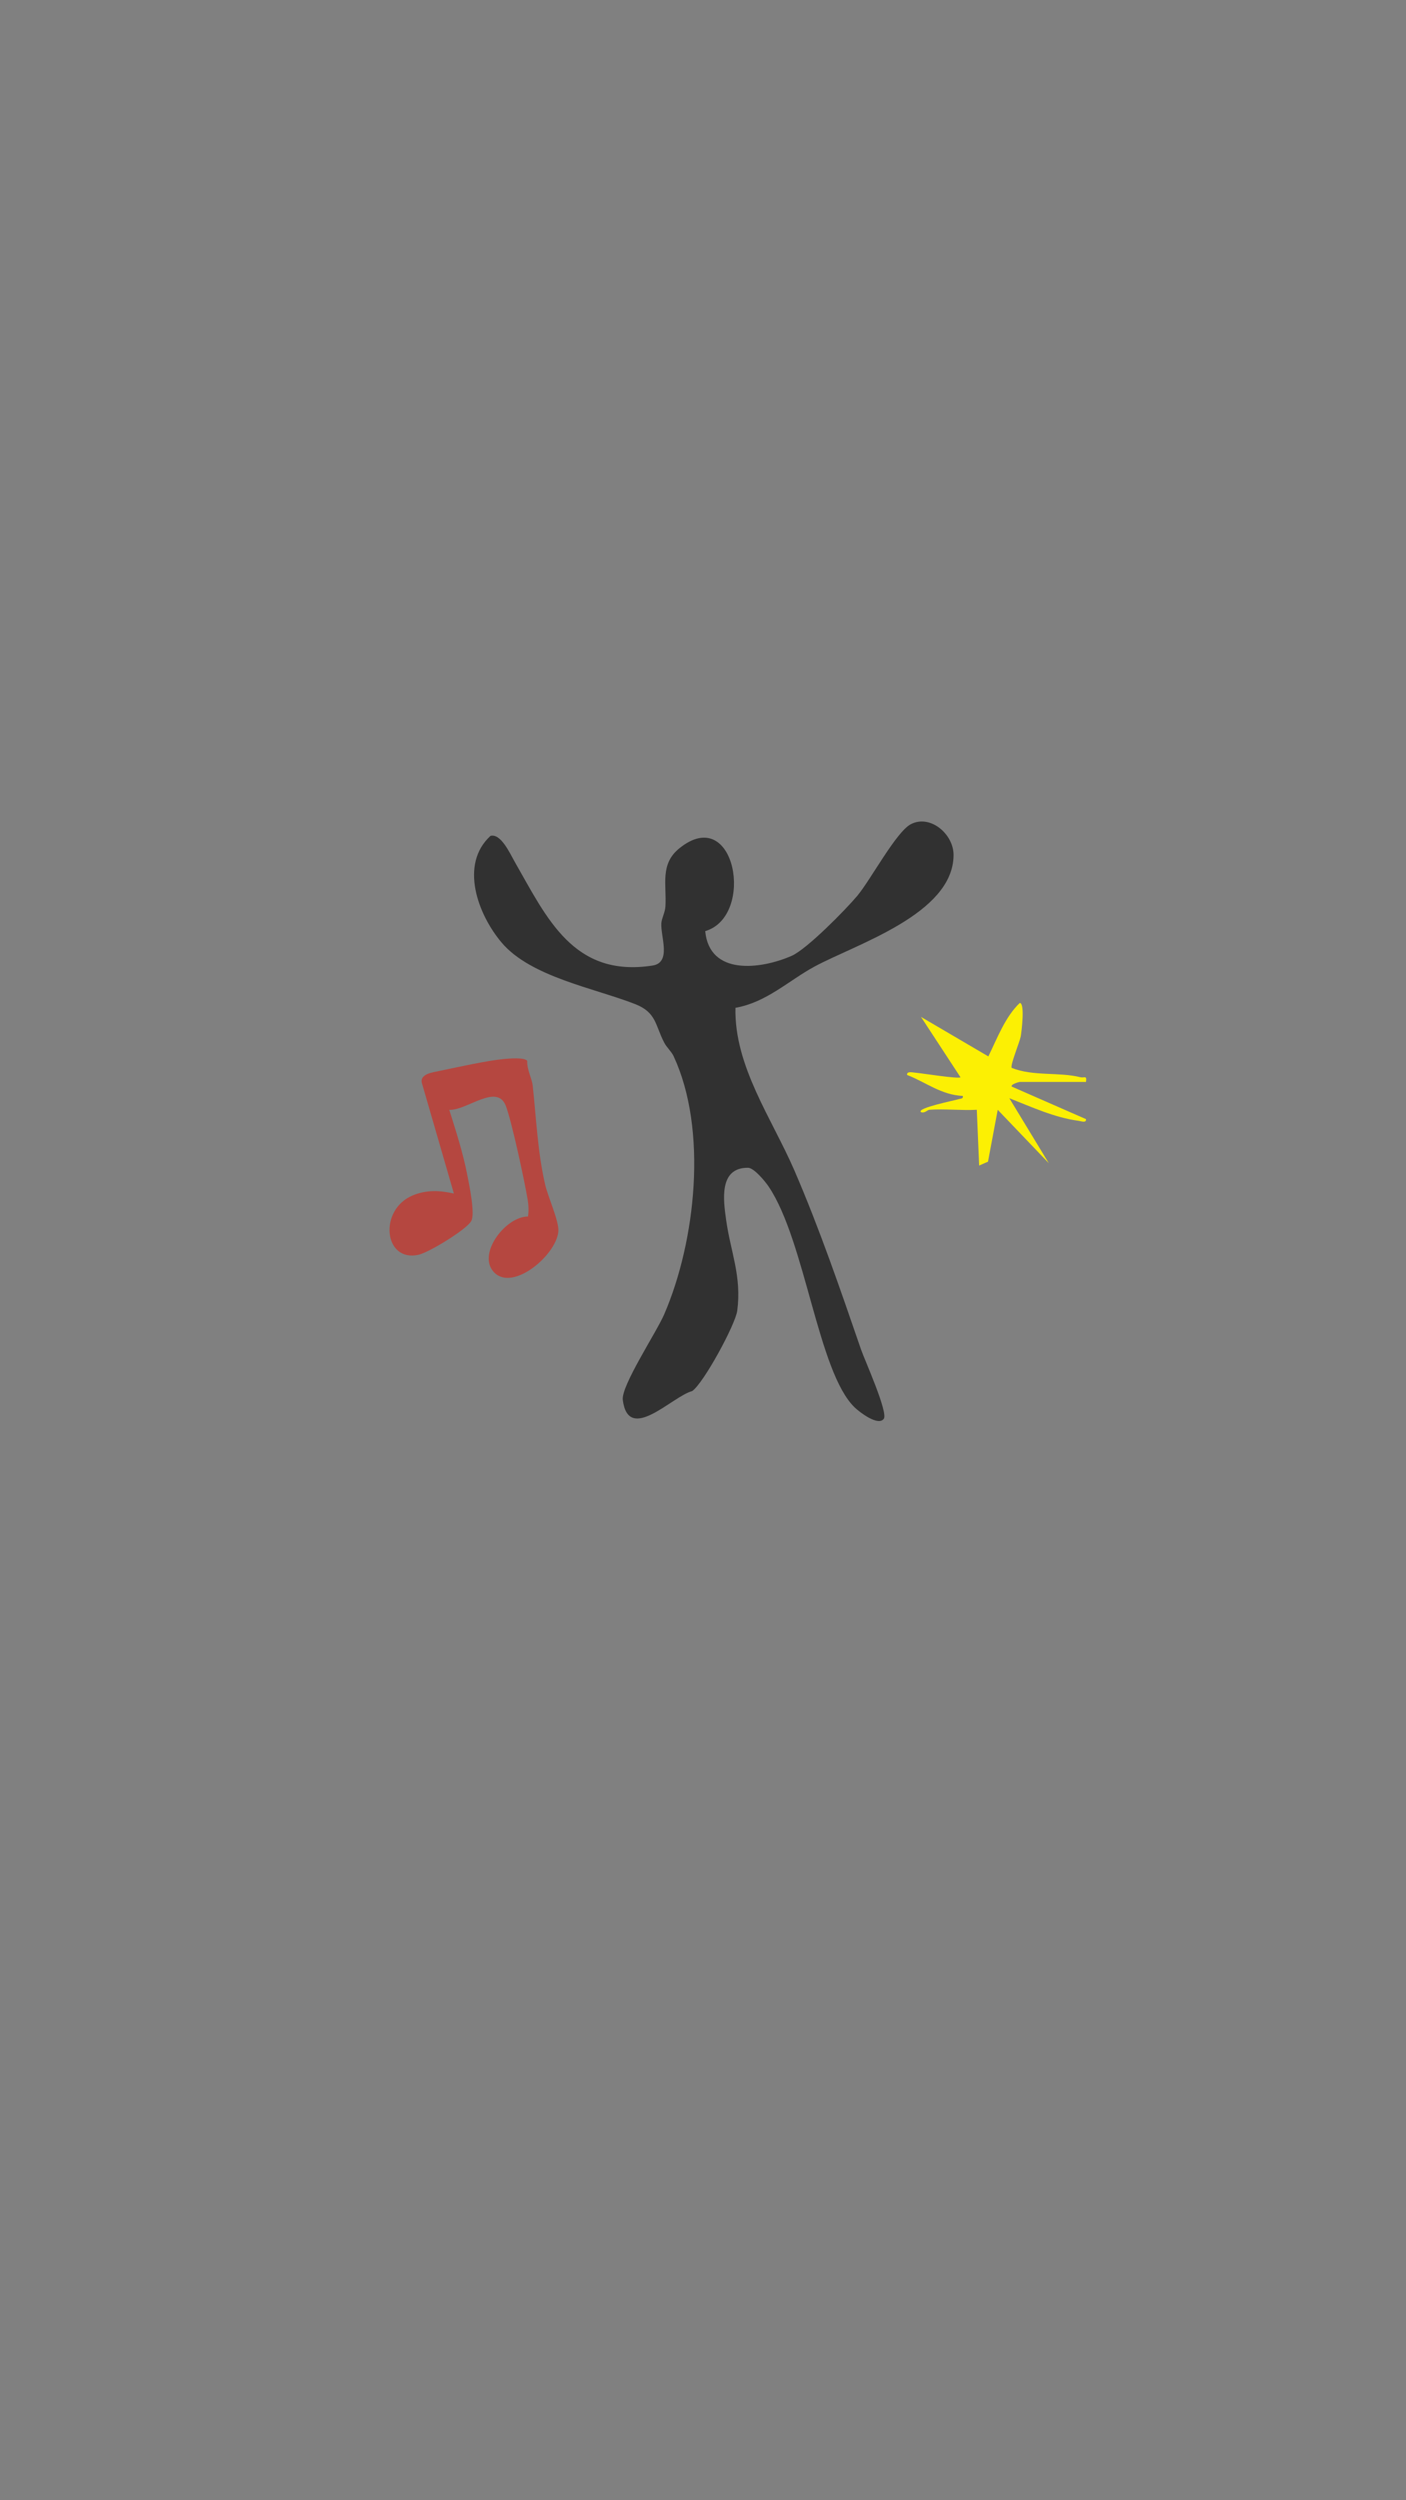 <svg version="1.2" preserveAspectRatio="xMidYMid meet" height="1920" viewBox="0 0 810 1440" zoomAndPan="magnify" width="1080" xmlns:xlink="http://www.w3.org/1999/xlink" xmlns="http://www.w3.org/2000/svg"><rect x="0" y="0" width="810" height="1440" fill="#808080" stroke="none"/><g id="4492777d84"><path d="M 423.695 580.512 C 422.988 614.141 444.703 644.211 457.625 674.051 C 472.191 707.746 484.176 742.785 496.121 777.457 C 498.102 783.16 511.797 813.535 509.145 817.16 C 505.922 821.555 495.25 813.367 492.398 810.613 C 471.285 790.375 463.969 714.895 442.859 683.445 C 440.777 680.359 434.402 672.605 430.945 672.574 C 414.027 672.438 416.746 691.266 418.324 702.609 C 420.875 720.969 427.352 734.934 424.734 754.867 C 423.66 762.957 405.27 796.754 398.758 801.184 C 387.312 804.172 362.074 831.727 358.785 806.285 C 357.746 798.164 378.184 767.352 382.648 756.98 C 400.84 714.859 407.785 650.656 388.086 608.332 C 386.742 605.48 384.156 603.398 382.613 600.414 C 377.41 590.41 378.219 583.129 365.898 578.297 C 342.273 569.066 305.621 562.621 288.941 542.82 C 275.316 526.676 264.609 497.914 282.562 481.434 C 288.539 479.789 293.84 491.637 296.559 496.402 C 314.953 528.488 330.258 563.16 375.902 556.109 C 386.977 554.398 380.531 539.496 381.004 531.777 C 381.172 528.891 383.152 525.535 383.352 522.078 C 384.125 509.457 380.062 497.746 391.375 488.582 C 423.727 462.438 435.238 527.816 406.277 536.273 C 408.691 562.02 438.125 558.324 456.016 550.539 C 464.742 546.746 486.992 524.125 493.805 516.035 C 501.527 506.875 516.227 479.117 524.75 474.688 C 535.926 468.883 549.488 480.426 549.352 492.609 C 549.051 526.574 492.832 543.859 469.004 556.816 C 454.238 564.871 441.516 577.32 423.695 580.445 Z M 423.695 580.512" style="stroke:none;fill-rule:nonzero;fill:#313131;fill-opacity:1;"></path><path d="M 304.18 700.629 C 304.648 697.477 304.547 694.188 304.012 691.066 C 302.301 680.629 294.746 645.422 291.359 636.797 C 286.188 623.738 268.836 639.68 258.836 639.211 C 262.629 651.293 266.723 663.945 269.141 676.398 C 270.246 682.137 273.906 699.152 271.457 703.316 C 268.5 708.316 247.055 721.371 241.113 722.68 C 220.977 727.113 218.023 696.672 237.793 688.48 C 245.613 685.227 253.332 685.562 261.488 687.406 L 242.961 623.469 C 242.055 618.469 249.336 617.598 253.129 616.793 C 263.602 614.645 280.418 610.852 290.418 609.91 C 293.371 609.645 302.266 608.871 303.742 611.02 C 303.473 615.953 306.426 621.02 306.898 625.25 C 308.977 644.348 309.684 663.277 314.078 682.34 C 315.723 689.453 322.234 703.586 321.664 709.324 C 320.32 723.52 293.672 745.438 283.605 731.543 C 275.852 720.801 291.66 700.664 304.145 700.633 Z M 304.18 700.629" style="stroke:none;fill-rule:nonzero;fill:#b54740;fill-opacity:1;"></path><path d="M 535.289 639.211 C 534.316 639.277 532.605 641.359 530.59 640.52 C 527.672 638.203 550.461 633.672 552.004 633.137 C 553.281 632.668 555.09 633.004 554.688 631.191 C 542.203 630.621 533.543 623.371 522.57 619.109 C 522.234 616.824 525.758 617.664 527.234 617.797 C 530.961 618.102 552.207 621.523 553.348 620.449 L 530.59 585.68 L 569.391 608.434 C 574.492 598.031 579.09 585.645 587.48 577.656 C 590.602 577.59 588.52 594.34 588.051 596.922 C 587.414 600.246 581.84 613.637 582.848 615.047 C 595.266 620.016 610.133 617.328 622.383 620.418 C 624.633 620.988 626.277 619.074 625.641 623.137 L 587.48 623.137 C 587.211 623.137 582.277 624.375 582.812 625.785 L 625.641 644.547 C 625.941 646.996 622.789 645.688 621.344 645.52 C 607.617 643.707 594.227 637.535 581.473 632.5 L 604.227 669.953 L 574.793 639.18 L 569.188 669.047 L 564.086 671.297 L 562.742 639.18 C 553.75 639.648 544.219 638.539 535.289 639.18 Z M 535.289 639.211" style="stroke:none;fill-rule:nonzero;fill:#fcf003;fill-opacity:1;"></path></g></svg>